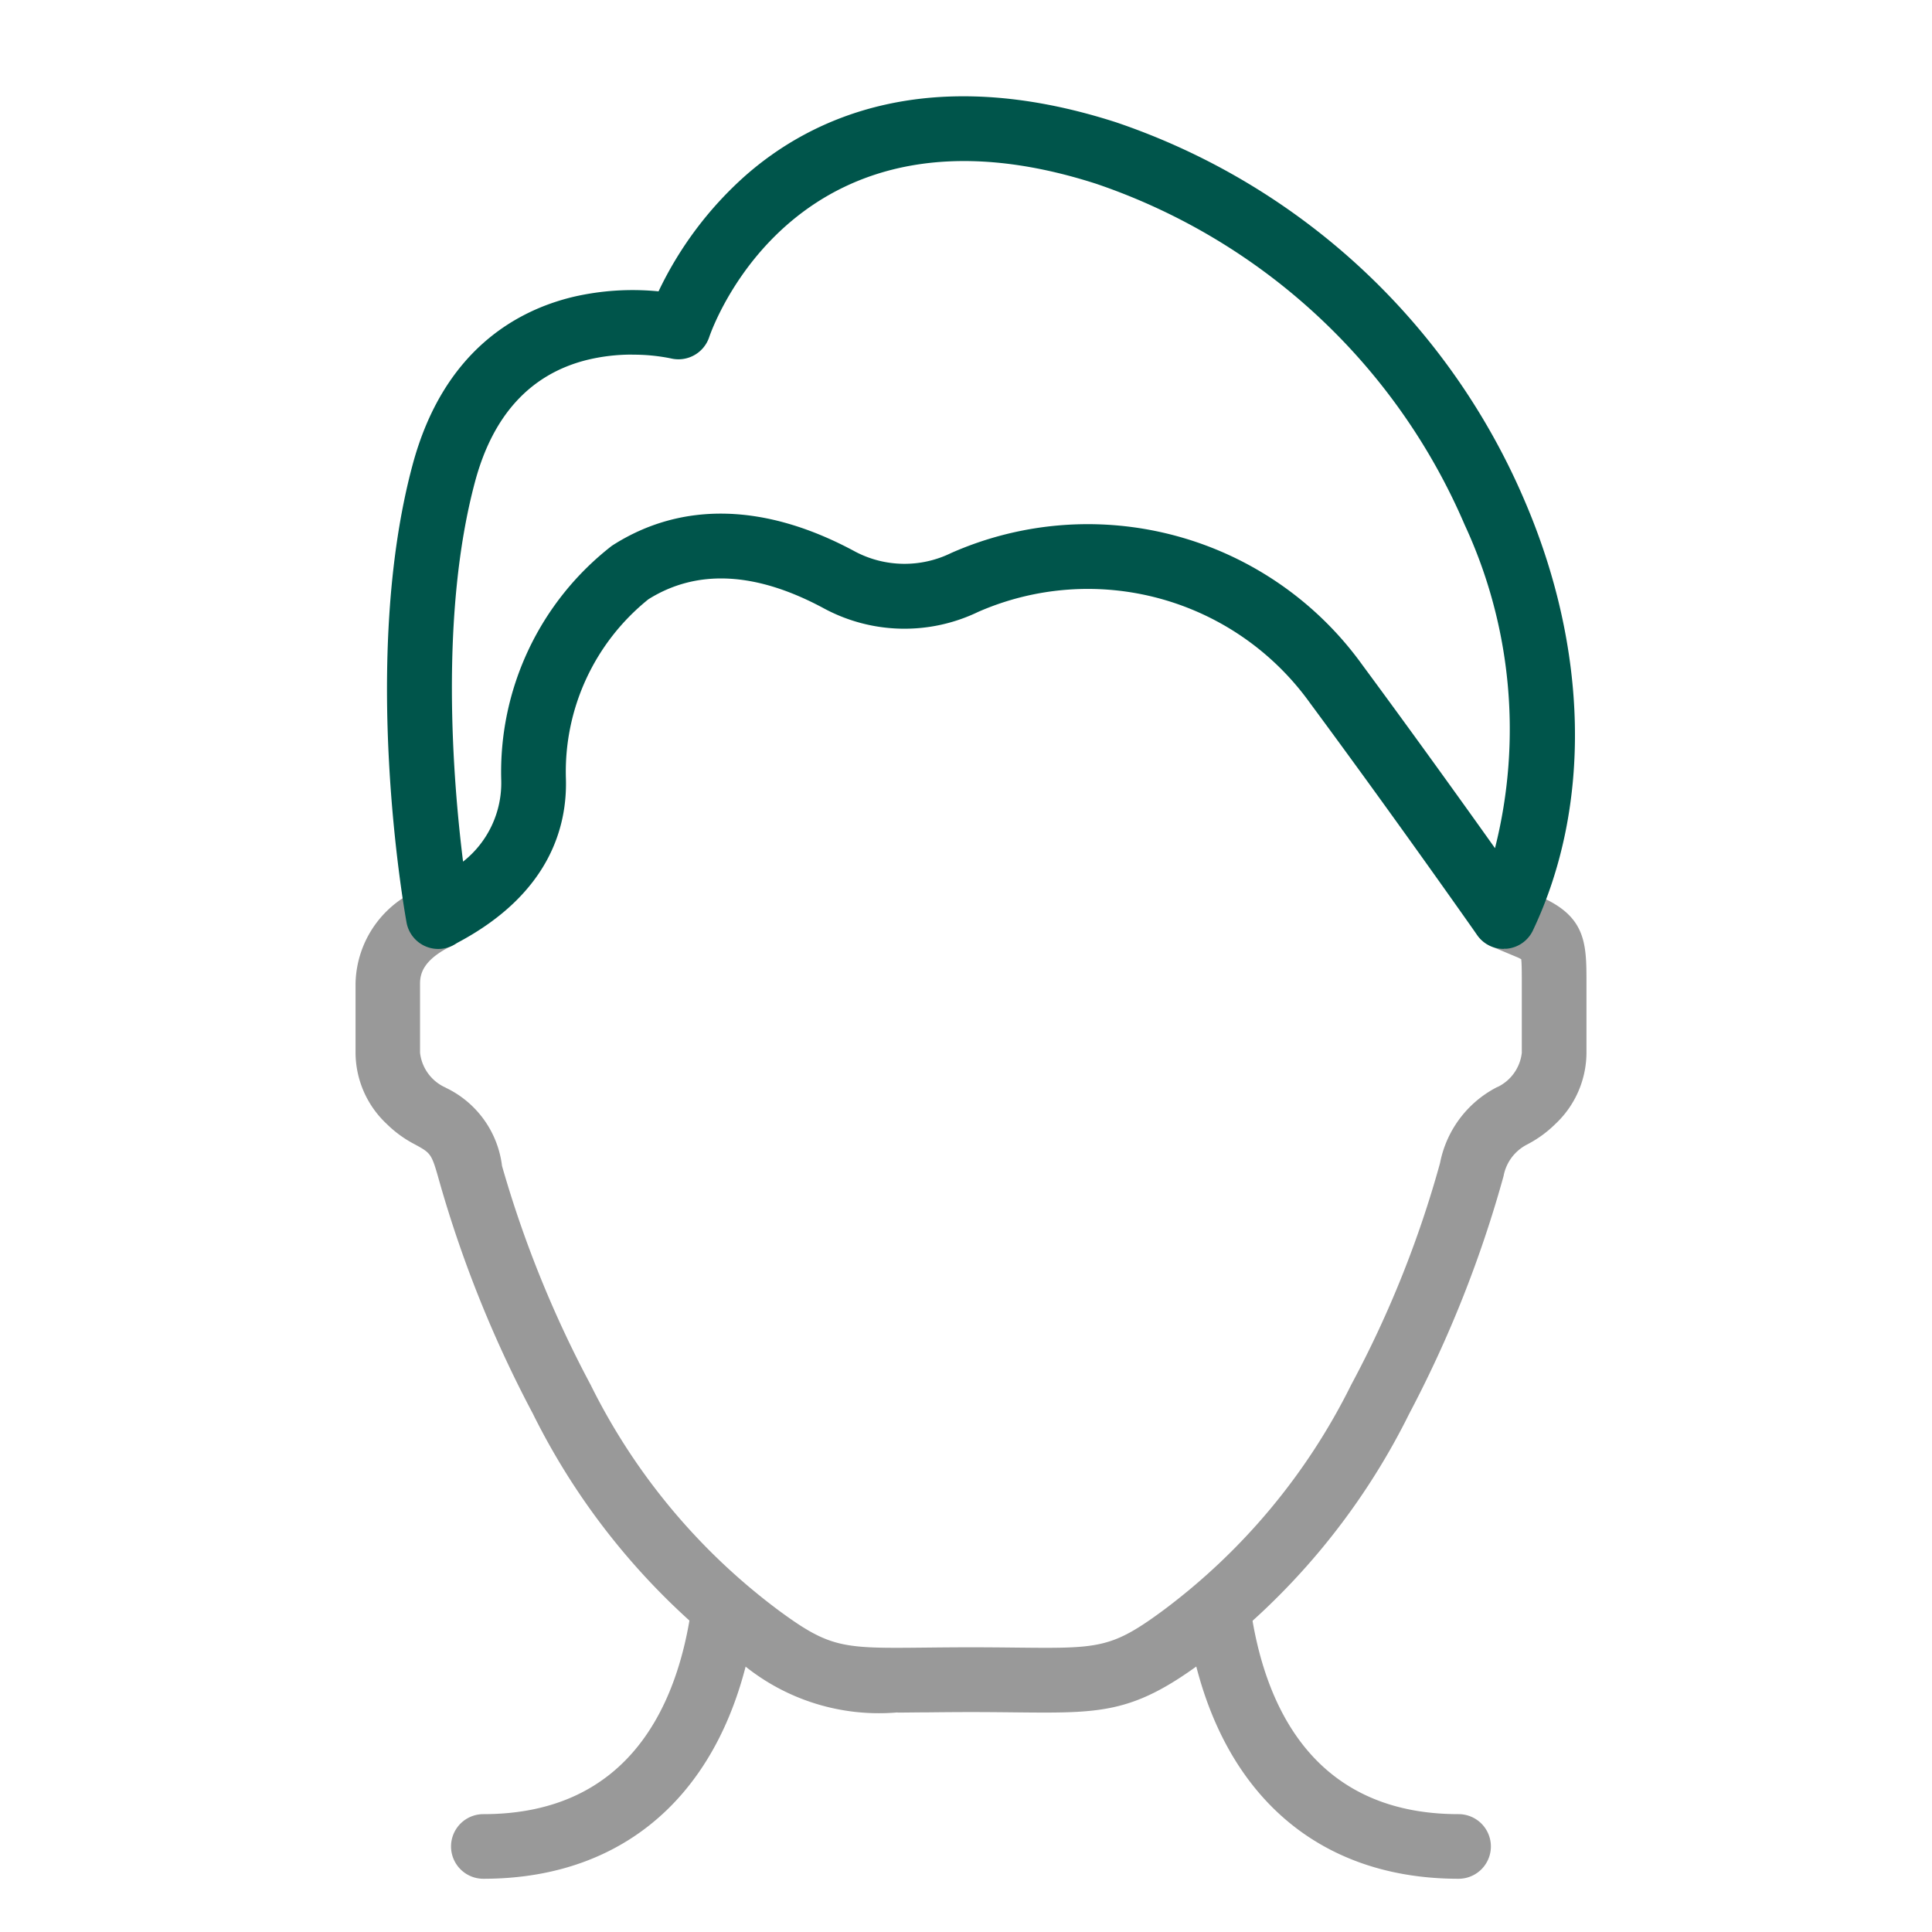 <svg xmlns="http://www.w3.org/2000/svg" width="72" height="72" viewBox="0 0 72 72">
    <path data-name="사각형 21967" style="fill:none" d="M0 0h72v72H0z"/>
    <g data-name="그룹 43878">
        <path data-name="패스 42841" d="M104.221 179.124a7.975 7.975 0 0 1-5.82-1.838 25.887 25.887 0 0 1-7.77-9.3 44.334 44.334 0 0 1-3.461-8.577c-.313-1.113-.313-1.113-.926-1.45a4.344 4.344 0 0 1-1.069-.777 3.656 3.656 0 0 1-1.15-2.639v-2.581a3.9 3.9 0 0 1 2.556-3.584 1.2 1.2 0 1 1 1.048 2.168c-1.06.512-1.2 1.025-1.2 1.415v2.581a1.619 1.619 0 0 0 .882 1.263c.03.014.06.028.089.045a3.726 3.726 0 0 1 2.084 2.908 41.616 41.616 0 0 0 3.3 8.153 23.47 23.47 0 0 0 7.041 8.434c1.906 1.4 2.38 1.395 5.454 1.363.5-.005 1.051-.011 1.678-.011s1.182.006 1.679.011c3.076.033 3.55.038 5.455-1.363a23.466 23.466 0 0 0 7.04-8.433 39.872 39.872 0 0 0 3.31-8.261 4.046 4.046 0 0 1 2.068-2.8.773.773 0 0 1 .1-.047 1.613 1.613 0 0 0 .879-1.261v-2.581c0-.349 0-.723-.021-.907a1.715 1.715 0 0 0-.114-.06l-1-.419a1.2 1.2 0 0 1 .93-2.221l1.033.433.058.026c1.524.735 1.524 1.74 1.524 3.132v2.6a3.655 3.655 0 0 1-1.15 2.64 4.339 4.339 0 0 1-1.069.777 1.659 1.659 0 0 0-.871 1.175 44.147 44.147 0 0 1-3.515 8.854 25.88 25.88 0 0 1-7.769 9.3c-2.552 1.876-3.736 1.863-6.906 1.83-.49-.005-1.036-.011-1.654-.011s-1.164.006-1.653.011c-.389 0-.749.008-1.085.008m-16.898-23.318zm-.166-.063a1.242 1.242 0 0 1 .123.043 1.082 1.082 0 0 0-.123-.043m39.626-.009a1.119 1.119 0 0 0-.146.049 1.236 1.236 0 0 1 .146-.049m.3-.039zm-40.256 0zm40.259 0zm-40.262 0zm40.264 0zm-40.267 0z" transform="translate(-70.775 -115.307)" style="fill:#999"/>
        <path data-name="패스 42842" d="M131.547 31.773a1.2 1.2 0 0 1-.986-.513c-.03-.043-3.029-4.321-6.228-8.646a10.186 10.186 0 0 0-12.368-3.4 6.329 6.329 0 0 1-5.731-.12c-2.535-1.373-4.742-1.491-6.561-.349a8.244 8.244 0 0 0-3.073 6.691c.051 1.779-.606 4.281-4.026 6.1l-.055.03a1.2 1.2 0 0 1-1.859-.782c-.072-.395-1.738-9.747.227-17.054 1.144-4.253 3.88-5.748 5.974-6.253a9.814 9.814 0 0 1 3.191-.208 13.563 13.563 0 0 1 3.25-4.324C105.748.8 110.131-1.278 117.106.97a25.422 25.422 0 0 1 15.2 14.048c2.41 5.576 2.531 11.432.332 16.066a1.2 1.2 0 0 1-.986.684h-.1M99.077 9.626a7.021 7.021 0 0 0-1.724.207c-2.081.531-3.473 2.051-4.137 4.519-1.33 4.946-.826 11.146-.449 14.169A3.729 3.729 0 0 0 94.19 25.5a10.672 10.672 0 0 1 4.116-8.744l.047-.031c2.58-1.642 5.7-1.558 9.029.244a3.943 3.943 0 0 0 3.57.053 12.6 12.6 0 0 1 15.318 4.155c1.92 2.6 3.769 5.176 4.954 6.843a18.1 18.1 0 0 0-1.13-12.051 22.981 22.981 0 0 0-13.727-12.707C105.23-.327 102.067 8.6 101.938 8.98a1.208 1.208 0 0 1-1.43.787 6.973 6.973 0 0 0-1.438-.138" transform="translate(-75.51 3.589)" style="fill:#00554b"/>
        <path data-name="패스 42843" d="M103.193 290.248a1.2 1.2 0 0 1 0-2.408c5.519 0 7.265-4.191 7.757-7.707a1.2 1.2 0 0 1 2.385.334c-.87 6.216-4.567 9.781-10.142 9.781" transform="translate(-85.18 -220.232)" style="fill:#999"/>
        <path data-name="패스 42844" d="M250.464 290.247c-5.575 0-9.271-3.565-10.142-9.781a1.2 1.2 0 0 1 2.385-.334c.492 3.516 2.238 7.707 7.757 7.707a1.2 1.2 0 1 1 0 2.408" transform="translate(-196.107 -220.231)" style="fill:#999"/>
    </g>
</svg>
